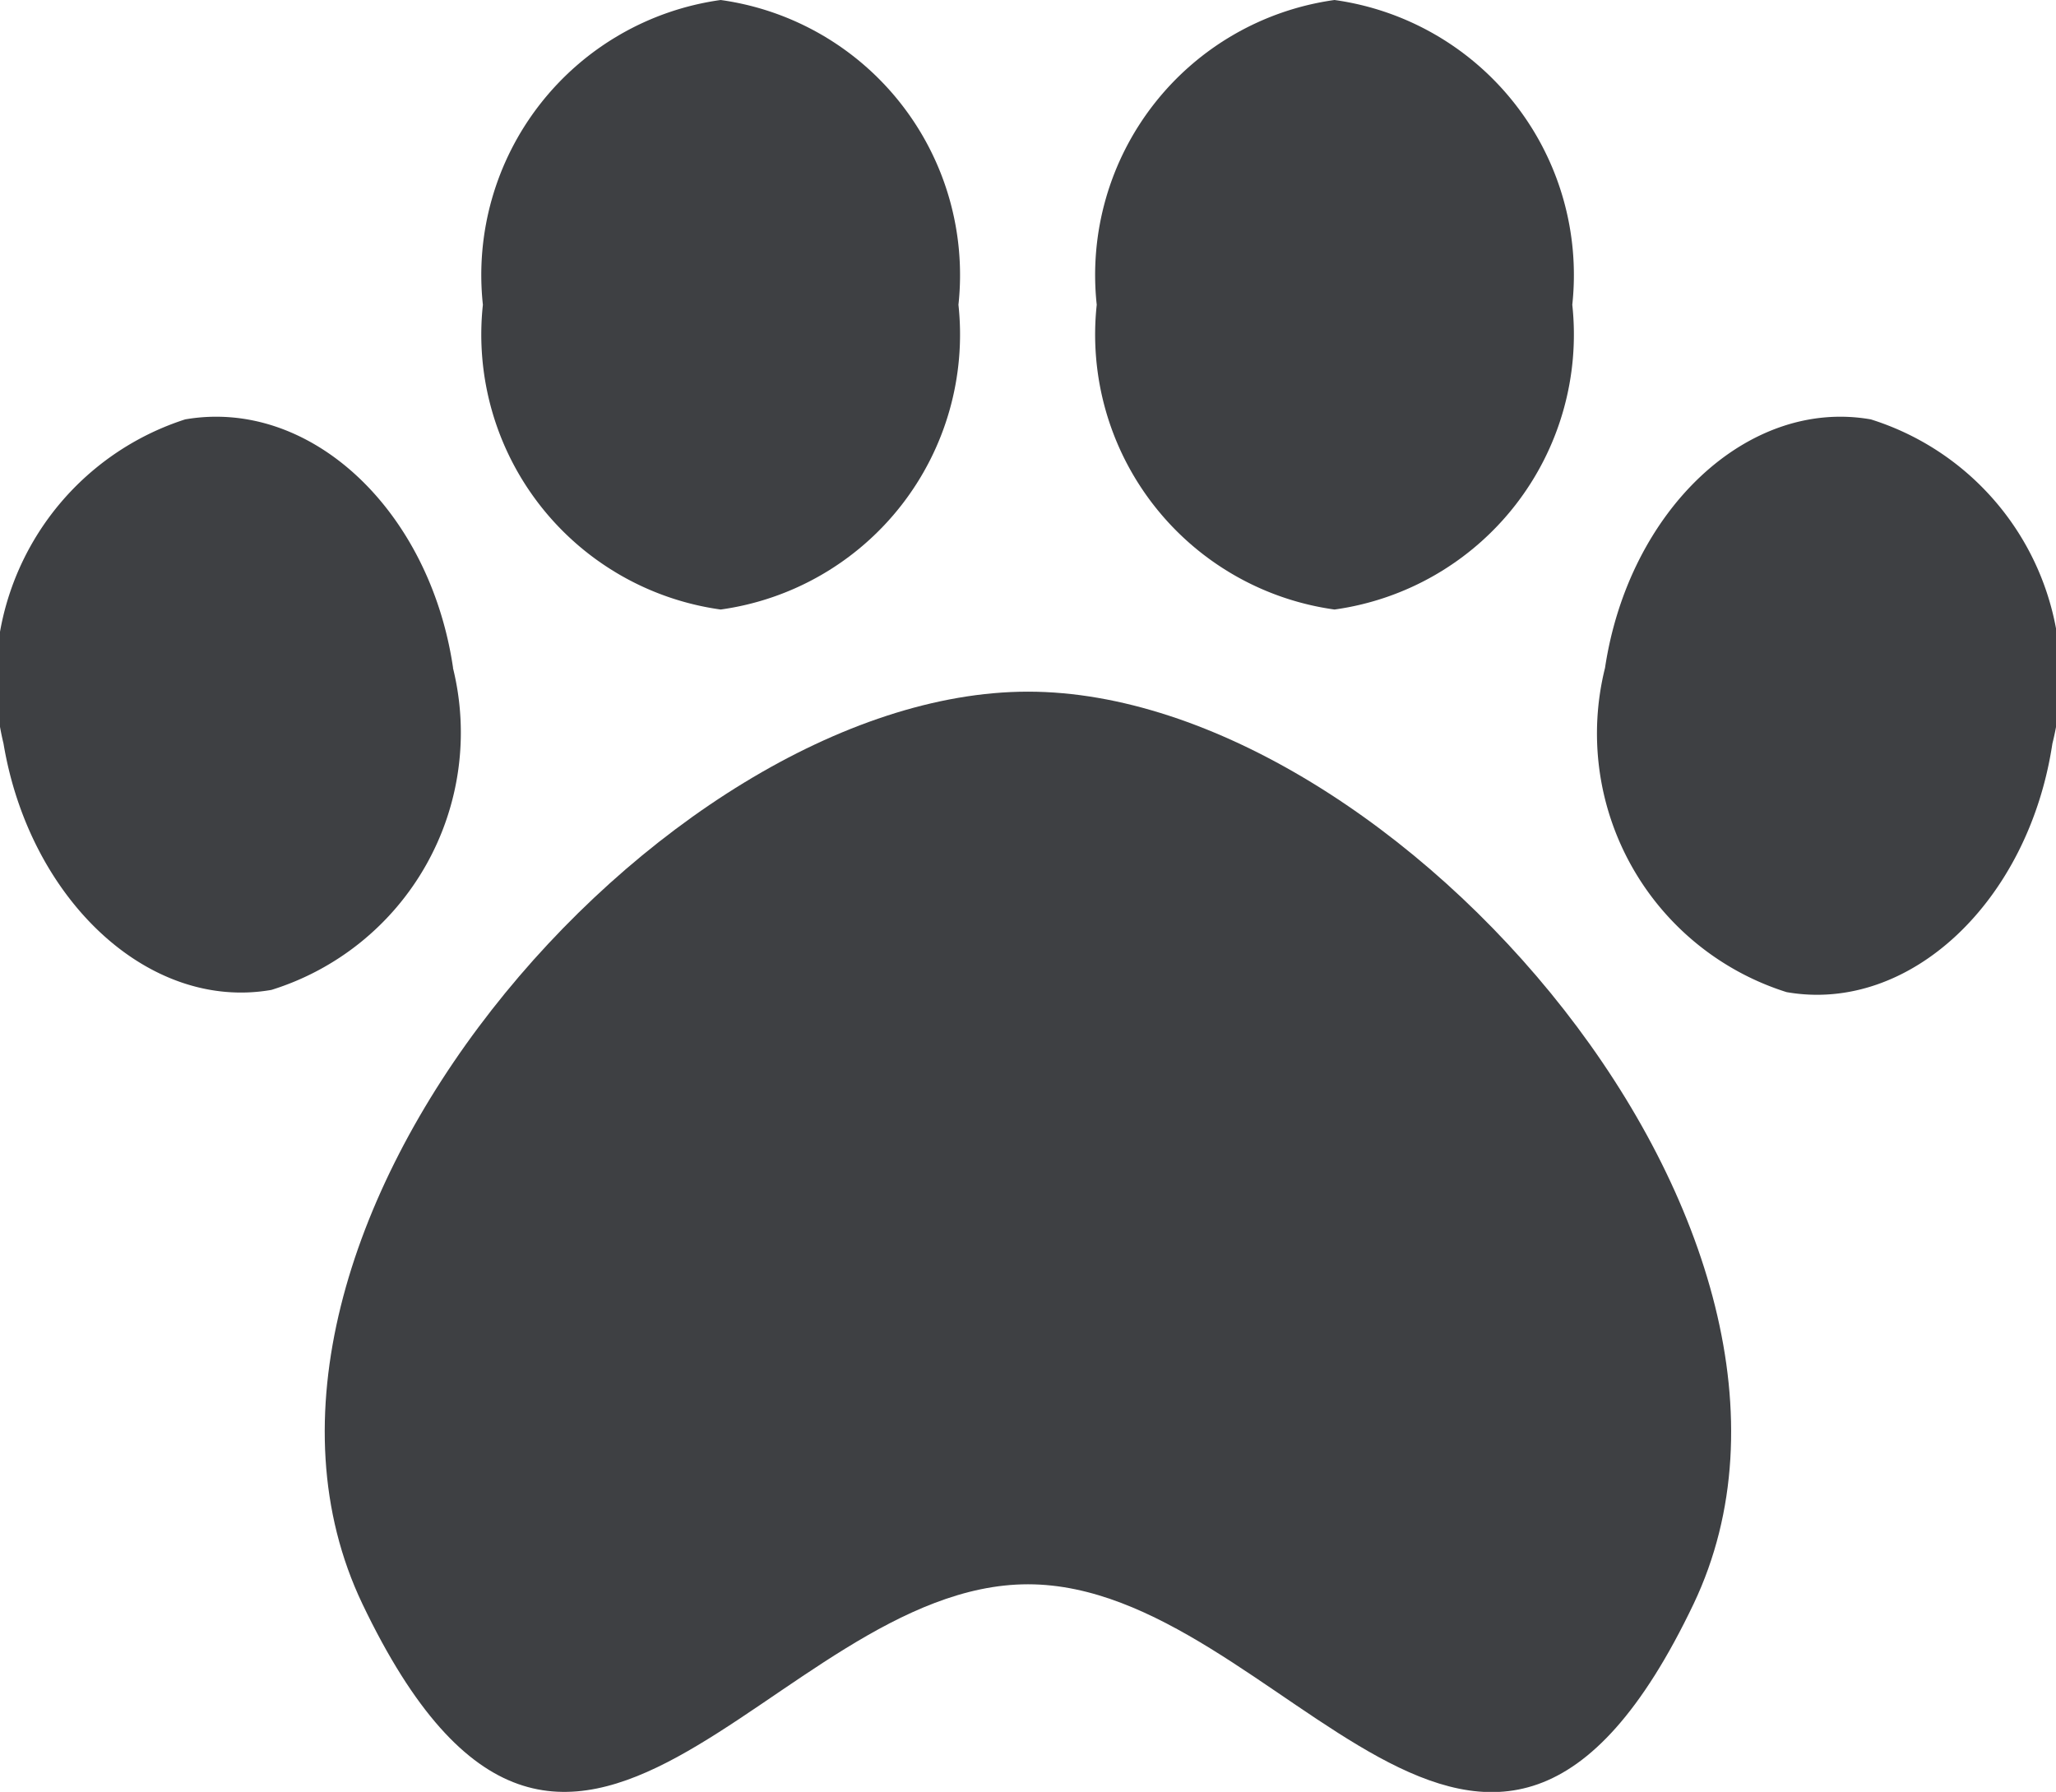 <?xml version="1.0" encoding="UTF-8"?> <svg xmlns="http://www.w3.org/2000/svg" xmlns:xlink="http://www.w3.org/1999/xlink" width="17.648" height="15.381" viewBox="0 0 17.648 15.381"><defs><clipPath id="clip-path"><rect id="Rettangolo_103" data-name="Rettangolo 103" width="17.648" height="15.381" fill="#3e4043"></rect></clipPath></defs><g id="Raggruppa_247" data-name="Raggruppa 247" transform="translate(0 0)"><g id="Raggruppa_176" data-name="Raggruppa 176" transform="translate(0 0)" clip-path="url(#clip-path)"><path id="Tracciato_6105" data-name="Tracciato 6105" d="M3.889,21.433c-.2-1.354-1.224-2.319-2.3-2.133A2.344,2.344,0,0,0,.03,22.082c.223,1.336,1.243,2.3,2.3,2.115a2.313,2.313,0,0,0,1.558-2.764" transform="translate(0 -15.7)" fill="#3e4043"></path><path id="Tracciato_6106" data-name="Tracciato 6106" d="M24.4,0a2.383,2.383,0,0,1,2.041,2.616A2.383,2.383,0,0,1,24.4,5.232a2.383,2.383,0,0,1-2.041-2.616A2.383,2.383,0,0,1,24.4,0" transform="translate(-18.214 0)" fill="#3e4043"></path><path id="Tracciato_6107" data-name="Tracciato 6107" d="M76.39,19.3c-1.057-.186-2.078.779-2.282,2.133a2.328,2.328,0,0,0,1.558,2.783c1.057.186,2.078-.779,2.282-2.133A2.324,2.324,0,0,0,76.39,19.3" transform="translate(-60.331 -15.7)" fill="#3e4043"></path><path id="Tracciato_6108" data-name="Tracciato 6108" d="M52.8,0a2.383,2.383,0,0,1,2.041,2.616A2.383,2.383,0,0,1,52.8,5.232a2.383,2.383,0,0,1-2.041-2.616A2.383,2.383,0,0,1,52.8,0" transform="translate(-41.345 0)" fill="#3e4043"></path><path id="Tracciato_6109" data-name="Tracciato 6109" d="M21.061,32c-3.154,0-7.217,4.675-5.714,7.829,1.781,3.729,3.525-.167,5.714-.167s3.933,3.9,5.714.167c1.5-3.154-2.56-7.829-5.714-7.829" transform="translate(-12.237 -26.063)" fill="#3e4043"></path></g></g></svg> 